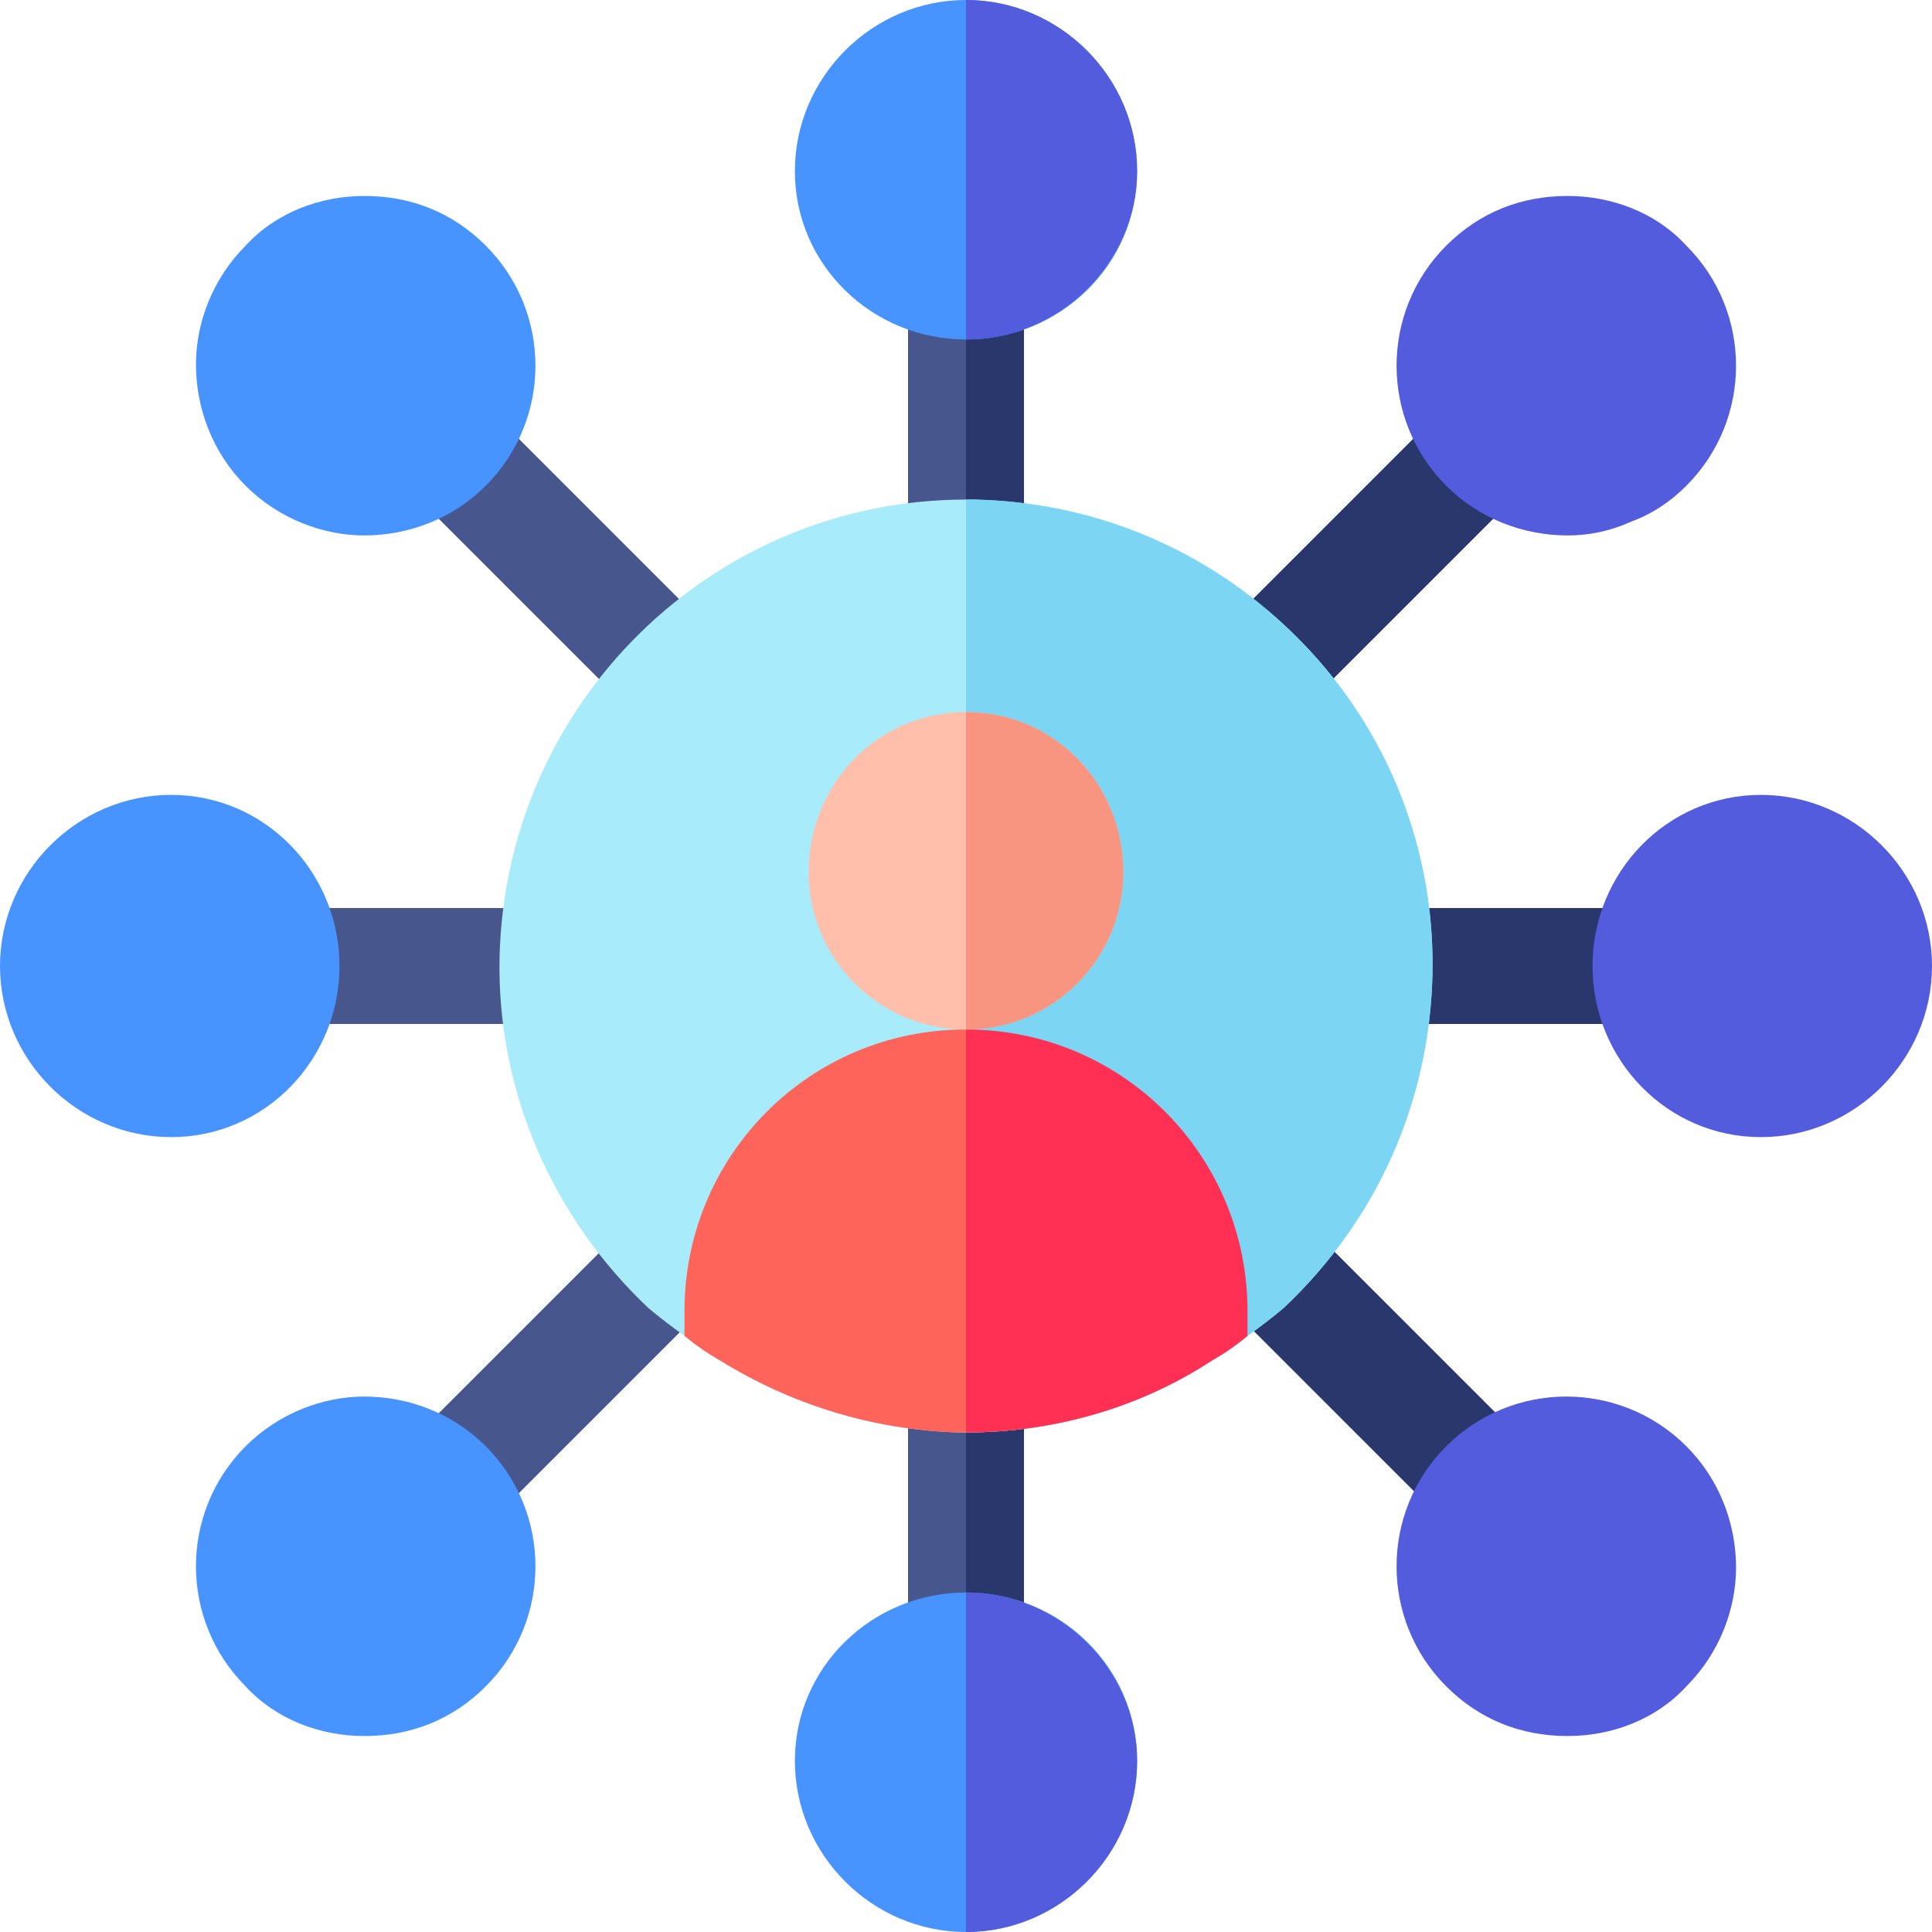 <svg version="1.2" xmlns="http://www.w3.org/2000/svg" viewBox="0 0 70 70" width="70" height="70"><style>.a{fill:#47568c}.b{fill:#29376d}.c{fill:#a8ebfa}.d{fill:#4793ff}.e{fill:#525cdd}.f{fill:#ff645a}.g{fill:#7dd5f4}.h{fill:#ff3053}.i{fill:#ffbfab}.j{fill:#f89580}</style><path class="a" d="m37.1 10.3v9.9c0 1.1-1 2-2.1 2-1.1 0-2.1-0.9-2.1-2v-9.9c0-1.2 1-2.1 2.1-2.1 1.1 0 2.1 0.9 2.1 2.1z"/><path class="a" d="m24.5 26.6c-0.5 0-1-0.2-1.4-0.6l-8.4-8.4c-0.8-0.8-0.8-2.1 0-2.9 0.8-0.8 2.1-0.8 2.9 0l8.4 8.4c0.8 0.8 0.8 2.1 0 2.9-0.4 0.4-1 0.6-1.5 0.6z"/><path class="b" d="m45.5 26.6c-0.5 0-1.1-0.2-1.5-0.6-0.8-0.8-0.8-2.1 0-2.9l8.4-8.4c0.8-0.8 2.1-0.8 2.9 0 0.8 0.8 0.8 2.1 0 2.9l-8.4 8.4c-0.4 0.4-0.9 0.6-1.4 0.6z"/><path class="b" d="m59.7 37.1h-9.9c-1.1 0-2-1-2-2.1 0-1.1 0.9-2.1 2-2.1h9.9c1.2 0 2.1 1 2.1 2.1 0 1.1-0.9 2.1-2.1 2.1z"/><path class="a" d="m20.2 37.1h-9.9c-1.2 0-2.1-1-2.1-2.1 0-1.1 0.9-2.1 2.1-2.1h9.9c1.1 0 2 1 2 2.1 0 1.1-0.9 2.1-2 2.1z"/><path class="a" d="m16.1 55.9c-0.5 0-1-0.2-1.4-0.6-0.8-0.8-0.8-2.1 0-2.9l8.4-8.4c0.8-0.8 2.1-0.8 2.9 0 0.8 0.8 0.8 2.1 0 2.9l-8.4 8.4c-0.4 0.4-0.9 0.6-1.5 0.6z"/><path class="a" d="m37.1 49.8v9.9c0 1.2-1 2.1-2.1 2.1-1.1 0-2.1-0.9-2.1-2.1v-9.9c0-1.1 1-2 2.1-2 1.1 0 2.1 0.9 2.1 2z"/><path class="b" d="m37.1 10.3v9.9c0 1.1-1 2-2.1 2v-14c1.1 0 2.1 0.9 2.1 2.1z"/><path class="b" d="m37.1 49.8v9.9c0 1.2-1 2.1-2.1 2.1v-14c1.1 0 2.1 0.9 2.1 2z"/><path class="b" d="m53.9 55.9c-0.5 0-1-0.2-1.4-0.6l-8.4-8.4c-0.8-0.8-0.8-2.1 0-2.9 0.8-0.8 2.1-0.8 2.9 0l8.4 8.4c0.8 0.8 0.8 2.1 0 2.9-0.4 0.4-1 0.6-1.5 0.6z"/><path class="c" d="m51.9 35.3c-0.1 4.6-2 8.9-5.4 12.1q-0.6 0.5-1.3 1-0.6 0.5-1.3 0.9c-2.6 1.7-5.7 2.6-8.9 2.6q-0.1 0-0.3 0c-3.1-0.1-6-1-8.6-2.6q-0.7-0.4-1.3-0.9-0.7-0.5-1.3-1c-3.5-3.3-5.5-7.9-5.4-12.7 0.2-9.2 7.7-16.6 16.9-16.6q0.2 0 0.3 0c4.5 0.1 8.7 1.9 11.9 5.2 3.1 3.2 4.8 7.5 4.7 12z"/><path fill-rule="evenodd" class="d" d="m35 12.3c-3.4 0-6.2-2.7-6.2-6.1 0-3.4 2.8-6.2 6.2-6.2 3.4 0 6.2 2.8 6.2 6.2 0 3.4-2.8 6.1-6.2 6.1z"/><path fill-rule="evenodd" class="e" d="m63.8 41.2c-3.4 0-6.1-2.8-6.1-6.2 0-3.4 2.7-6.2 6.1-6.2 3.4 0 6.2 2.8 6.2 6.2 0 3.4-2.8 6.2-6.2 6.2z"/><path fill-rule="evenodd" class="d" d="m35 70c-3.4 0-6.2-2.8-6.2-6.2 0-3.4 2.8-6.1 6.2-6.1 3.4 0 6.2 2.7 6.2 6.1 0 3.4-2.8 6.2-6.2 6.2z"/><path class="d" d="m17.6 17.6c-1.2 1.2-2.8 1.8-4.4 1.8-1.5 0-3.1-0.6-4.3-1.8-1.2-1.2-1.8-2.8-1.8-4.4 0-1.5 0.6-3.1 1.8-4.3 1.1-1.2 2.7-1.8 4.3-1.8 1.7 0 3.2 0.6 4.4 1.8 2.4 2.4 2.4 6.3 0 8.7z"/><path class="e" d="m61.1 17.6q-0.9 0.9-2 1.3-1.1 0.5-2.3 0.5c-1.6 0-3.2-0.6-4.4-1.8-2.4-2.4-2.4-6.3 0-8.7 1.2-1.2 2.7-1.8 4.4-1.8 1.6 0 3.2 0.6 4.3 1.8 2.4 2.4 2.4 6.3 0 8.7z"/><path class="e" d="m62.9 56.8c0 1.5-0.6 3.1-1.8 4.3-1.1 1.2-2.7 1.8-4.3 1.8q0 0 0 0c-1.7 0-3.2-0.6-4.4-1.8-2.4-2.4-2.4-6.3 0-8.7 2.4-2.4 6.3-2.4 8.7 0 1.2 1.2 1.8 2.8 1.8 4.4z"/><path class="d" d="m17.6 61.1c-1.2 1.2-2.7 1.8-4.4 1.8q0 0 0 0c-1.6 0-3.2-0.6-4.3-1.8-2.4-2.4-2.4-6.3 0-8.7 1.2-1.2 2.8-1.8 4.3-1.8 1.6 0 3.2 0.6 4.4 1.8 2.4 2.4 2.4 6.3 0 8.7z"/><path fill-rule="evenodd" class="d" d="m6.2 41.2c-3.4 0-6.2-2.8-6.2-6.2 0-3.4 2.8-6.2 6.2-6.2 3.4 0 6.1 2.8 6.1 6.2 0 3.4-2.7 6.2-6.1 6.2z"/><path class="f" d="m45.2 47.5v0.9q-0.6 0.5-1.3 0.9c-2.6 1.7-5.7 2.6-8.9 2.6q-0.1 0-0.3 0c-3.1-0.1-6-1-8.6-2.6q-0.7-0.4-1.3-0.9v-0.9c0-5.6 4.5-10.2 10.2-10.2 5.7 0 10.2 4.6 10.2 10.2z"/><path class="g" d="m51.9 35.3c-0.1 4.6-2 8.9-5.4 12.1q-0.6 0.5-1.3 1-0.6 0.5-1.3 0.9c-2.6 1.7-5.7 2.6-8.9 2.6v-33.8q0.2 0 0.3 0c4.5 0.1 8.7 1.9 11.9 5.2 3.1 3.2 4.8 7.5 4.7 12z"/><path class="h" d="m45.2 47.5v0.9q-0.6 0.5-1.3 0.9c-2.6 1.7-5.7 2.6-8.9 2.6v-14.6c5.7 0 10.2 4.6 10.2 10.2z"/><path fill-rule="evenodd" class="i" d="m35 37.3c-3.2 0-5.7-2.6-5.7-5.7 0-3.2 2.5-5.8 5.7-5.8 3.2 0 5.7 2.6 5.7 5.8 0 3.1-2.5 5.7-5.7 5.7z"/><path class="j" d="m40.7 31.6c0 3.1-2.5 5.7-5.7 5.7v-11.5c3.2 0 5.7 2.6 5.7 5.8z"/><path class="e" d="m41.2 63.8c0 3.4-2.8 6.2-6.2 6.2v-12.3c3.4 0 6.2 2.8 6.2 6.1z"/><path class="e" d="m35 12.3v-12.3c3.4 0 6.2 2.8 6.2 6.2 0 3.3-2.8 6.1-6.2 6.1z"/></svg>